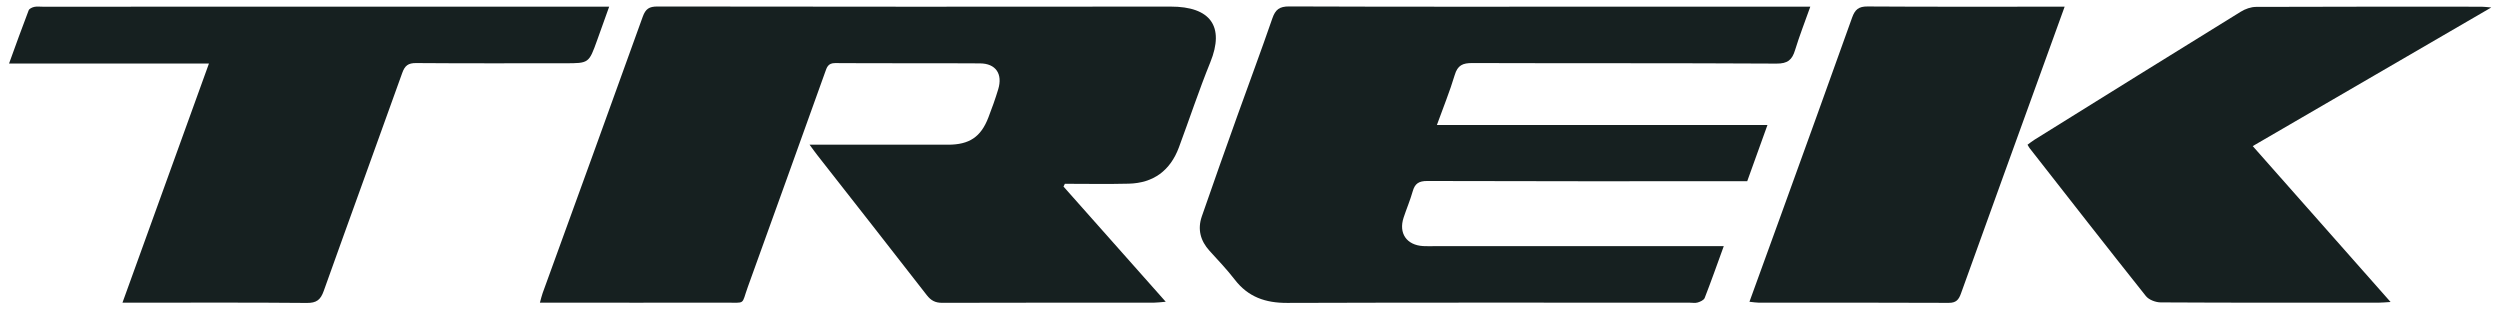 <svg width="141" height="18" viewBox="0 0 141 18" fill="none" xmlns="http://www.w3.org/2000/svg">
<path fill-rule="evenodd" clip-rule="evenodd" d="M59.981 10.522C61.872 12.653 63.764 14.784 65.747 17.019C65.457 17.042 65.281 17.069 65.106 17.069C61.118 17.072 57.13 17.067 53.142 17.079C52.751 17.08 52.507 16.952 52.268 16.643C50.23 14.017 48.174 11.404 46.124 8.786C45.992 8.619 45.869 8.445 45.659 8.161H46.352C48.725 8.161 51.098 8.163 53.472 8.161C54.671 8.16 55.322 7.726 55.744 6.628C55.947 6.104 56.137 5.574 56.299 5.036C56.561 4.168 56.164 3.581 55.273 3.575C52.549 3.557 49.826 3.577 47.103 3.558C46.691 3.555 46.63 3.811 46.533 4.081C45.083 8.111 43.641 12.145 42.181 16.172C41.8 17.224 42.089 17.065 40.894 17.069C37.665 17.076 34.435 17.071 31.206 17.071H30.451C30.516 16.843 30.55 16.681 30.606 16.527C32.49 11.335 34.383 6.146 36.249 0.947C36.411 0.495 36.618 0.367 37.079 0.367C46.727 0.38 56.376 0.384 66.025 0.372C68.264 0.369 69.087 1.48 68.26 3.516C67.618 5.095 67.084 6.718 66.489 8.316C66.004 9.618 65.056 10.324 63.664 10.359C62.464 10.39 61.261 10.366 60.059 10.366C60.033 10.418 60.007 10.47 59.981 10.522Z" fill="#162020"/>
<path fill-rule="evenodd" clip-rule="evenodd" d="M97.221 13.881C96.842 14.924 96.508 15.872 96.143 16.807C96.096 16.926 95.898 17.016 95.752 17.06C95.609 17.104 95.444 17.071 95.288 17.071C87.723 17.071 80.157 17.058 72.593 17.084C71.374 17.088 70.397 16.753 69.642 15.773C69.204 15.204 68.704 14.681 68.22 14.149C67.703 13.582 67.533 12.93 67.781 12.209C68.439 10.305 69.116 8.407 69.794 6.511C70.447 4.686 71.128 2.871 71.759 1.04C71.931 0.542 72.158 0.361 72.708 0.363C78.62 0.386 84.532 0.377 90.445 0.377H101.296H102.101C101.793 1.242 101.487 2.024 101.242 2.825C101.075 3.376 100.826 3.591 100.194 3.587C94.476 3.554 88.758 3.575 83.04 3.556C82.499 3.554 82.21 3.678 82.046 4.231C81.771 5.151 81.404 6.045 81.041 7.049H99.685C99.283 8.166 98.917 9.181 98.543 10.221H97.831C92.054 10.221 86.278 10.228 80.502 10.208C80.026 10.206 79.801 10.348 79.676 10.792C79.534 11.295 79.326 11.778 79.163 12.275C78.872 13.156 79.333 13.824 80.263 13.879C80.477 13.891 80.691 13.883 80.905 13.883C86.078 13.883 91.251 13.882 96.425 13.881H97.221Z" fill="#162020"/>
<path fill-rule="evenodd" clip-rule="evenodd" d="M6.907 17.071C8.553 12.519 10.157 8.085 11.784 3.584H0.51C0.892 2.534 1.243 1.554 1.616 0.584C1.652 0.49 1.812 0.416 1.927 0.39C2.075 0.356 2.237 0.378 2.392 0.378C12.794 0.377 23.196 0.377 33.597 0.377H34.357C34.112 1.061 33.896 1.666 33.678 2.271C33.212 3.568 33.212 3.568 31.869 3.568C29.07 3.568 26.27 3.579 23.47 3.557C23.024 3.553 22.834 3.699 22.687 4.111C21.219 8.216 19.722 12.309 18.257 16.413C18.08 16.911 17.851 17.091 17.305 17.086C14.096 17.056 10.888 17.071 7.68 17.071H6.907Z" fill="#162020"/>
<path fill-rule="evenodd" clip-rule="evenodd" d="M140.509 0.421C135.963 3.063 131.559 5.623 127.054 8.24C129.642 11.166 132.193 14.052 134.829 17.033C134.533 17.05 134.351 17.07 134.169 17.07C130.067 17.072 125.966 17.078 121.864 17.055C121.579 17.054 121.197 16.91 121.028 16.698C118.825 13.932 116.652 11.143 114.472 8.358C114.437 8.313 114.411 8.26 114.352 8.163C114.484 8.068 114.612 7.963 114.752 7.876C118.625 5.466 122.498 3.055 126.38 0.66C126.629 0.505 126.952 0.39 127.242 0.389C131.479 0.372 135.717 0.377 139.955 0.378C140.083 0.378 140.212 0.398 140.509 0.421Z" fill="#162020"/>
<path fill-rule="evenodd" clip-rule="evenodd" d="M98.669 17.02C99.284 15.325 99.874 13.709 100.459 12.091C101.797 8.392 103.139 4.694 104.46 0.989C104.621 0.541 104.827 0.361 105.329 0.365C108.81 0.388 112.292 0.377 115.773 0.377H116.446C116.07 1.414 115.725 2.369 115.38 3.323C113.784 7.733 112.184 12.14 110.598 16.554C110.471 16.908 110.323 17.083 109.907 17.081C106.328 17.064 102.749 17.071 99.171 17.069C99.039 17.069 98.907 17.044 98.669 17.02Z" fill="#162020"/>
</svg>
